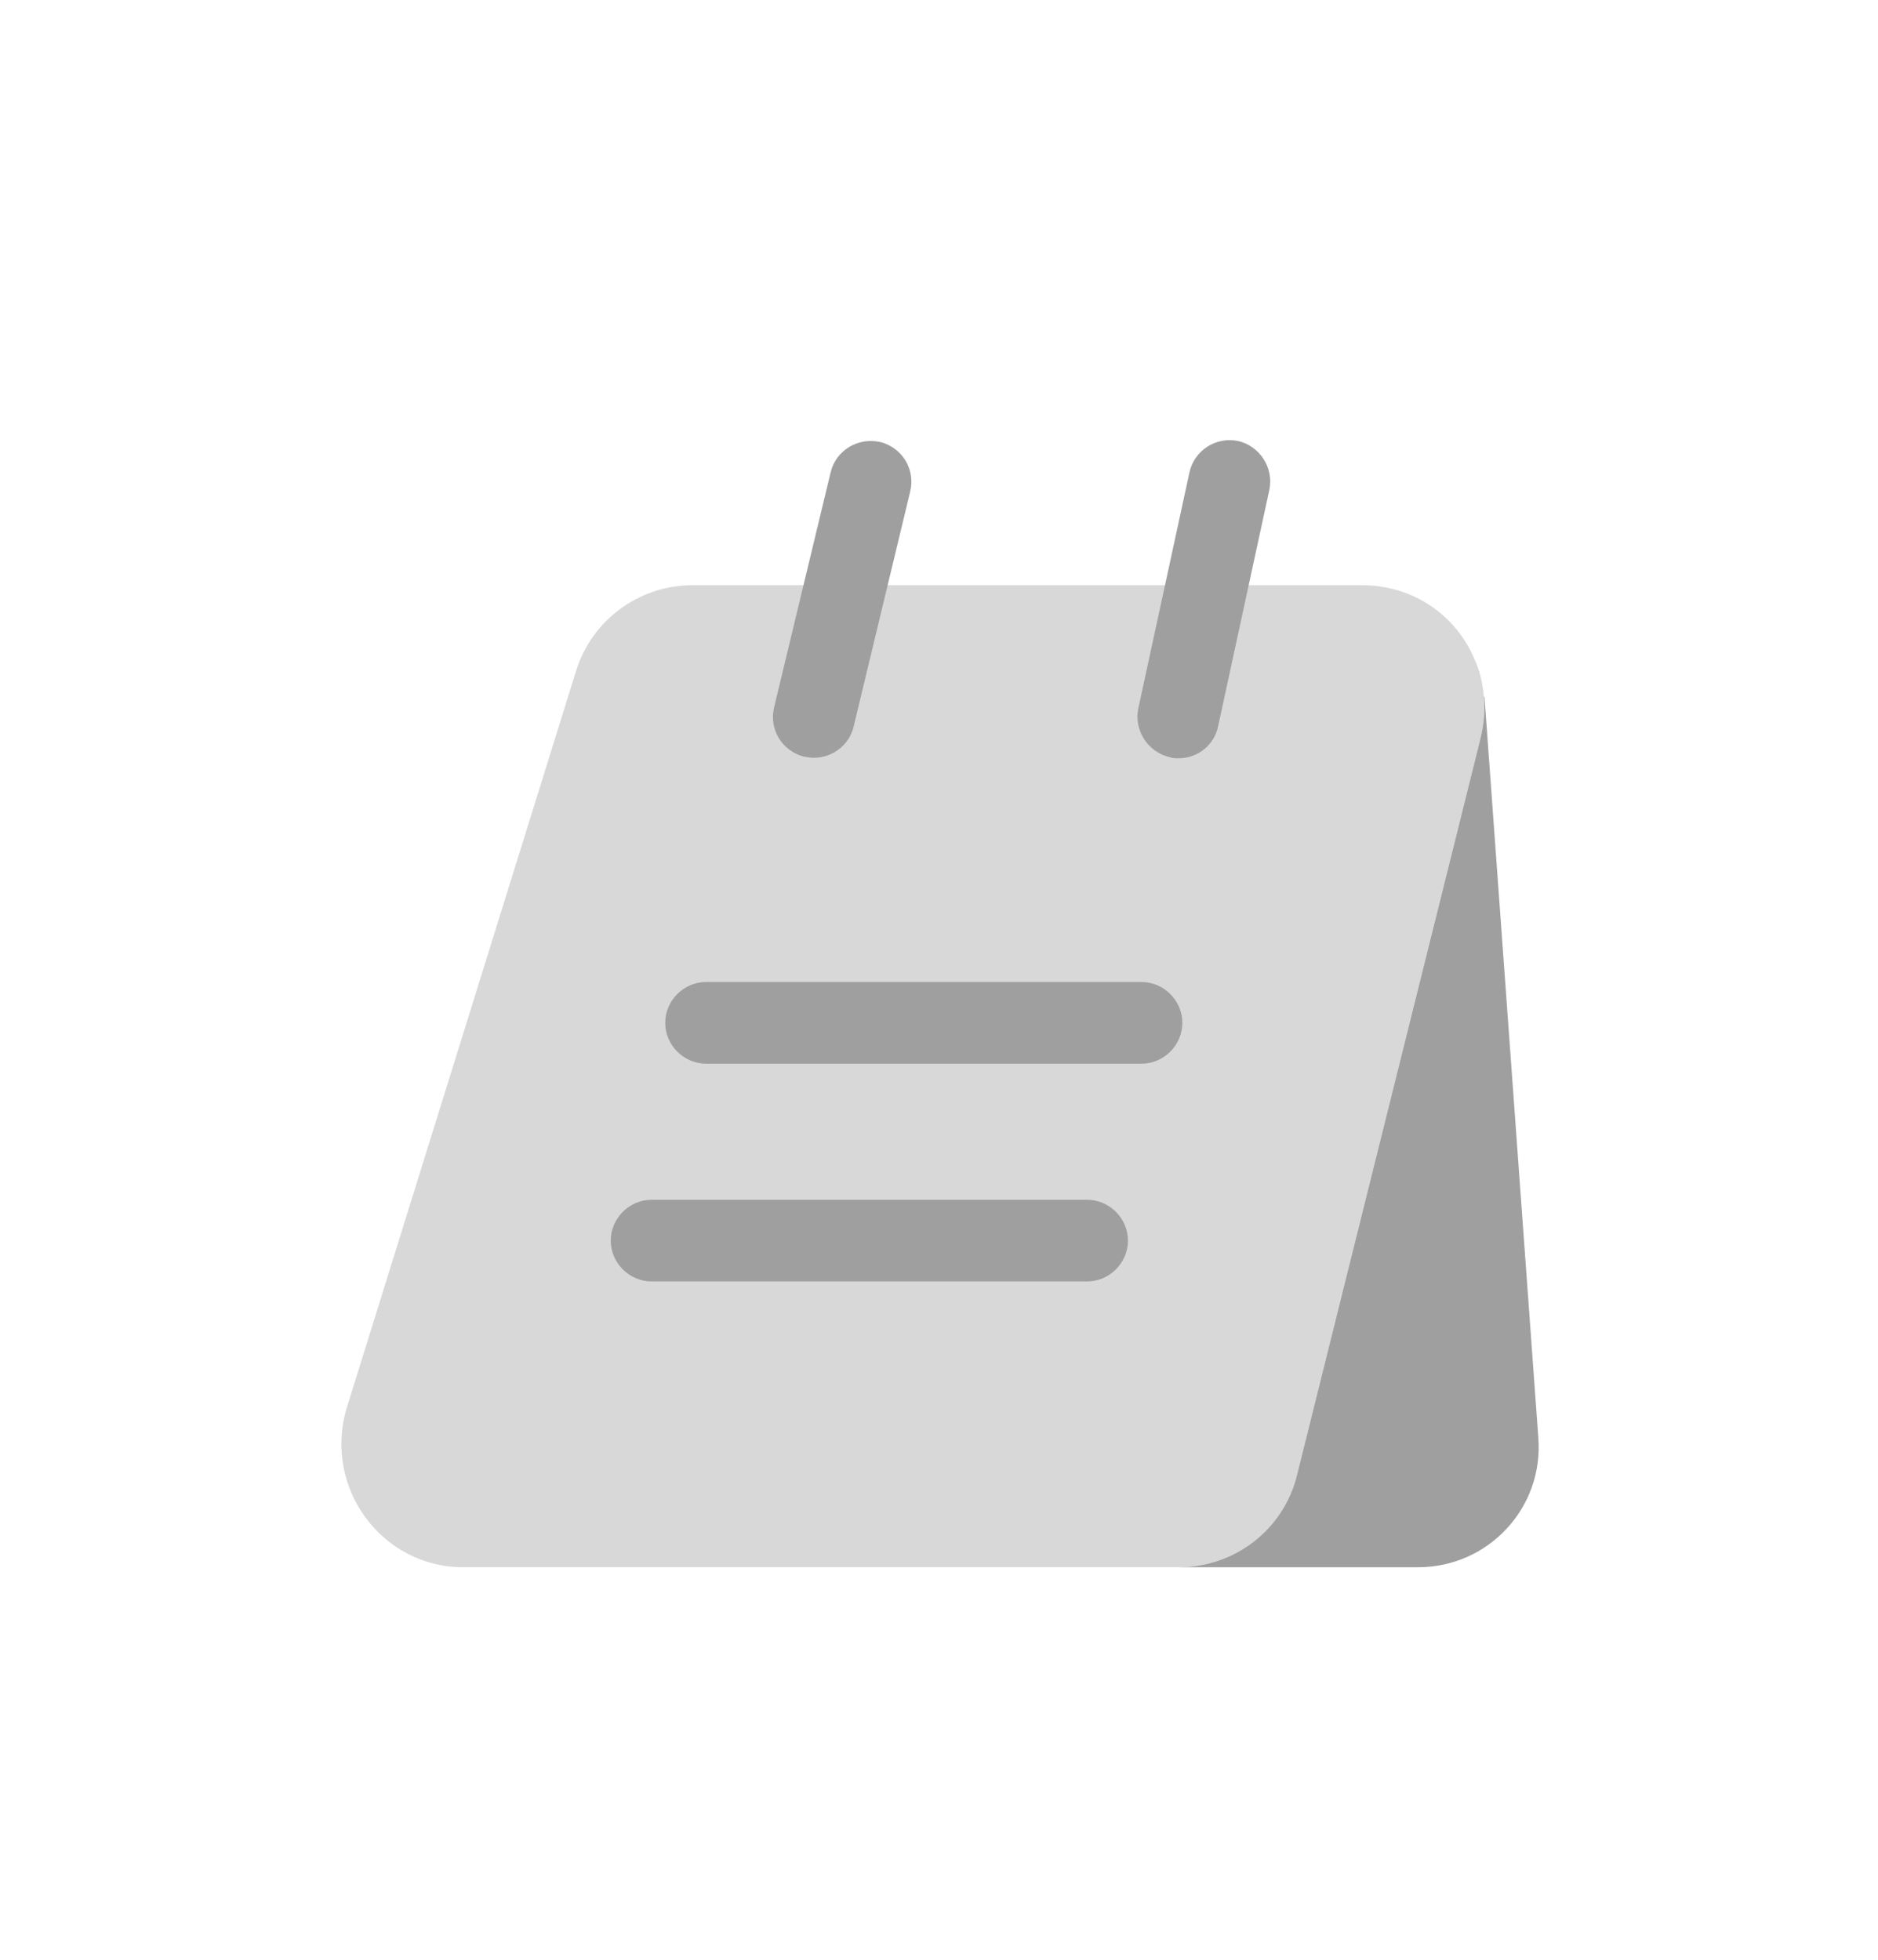 <svg width="23" height="24" viewBox="0 0 23 24" fill="none" xmlns="http://www.w3.org/2000/svg">
<g filter="url(#filter0_d_241_8092)">
<path opacity="0.4" d="M18.174 4.54C18.187 4.7 18.174 4.867 18.134 5.033L15.887 14.053C15.727 14.726 15.127 15.193 14.434 15.193H5.674C4.667 15.193 3.954 14.207 4.247 13.24L7.054 4.22C7.247 3.593 7.827 3.167 8.48 3.167H16.68C17.32 3.167 17.84 3.546 18.061 4.08C18.127 4.22 18.16 4.38 18.174 4.54Z" fill="#9F9F9F"/>
<path d="M18.84 13.606C18.907 14.466 18.227 15.193 17.367 15.193H14.434C15.127 15.193 15.727 14.726 15.887 14.053L18.134 5.033C18.174 4.866 18.187 4.7 18.174 4.54L18.18 4.526L18.84 13.606Z" fill="#9F9F9F"/>
<path d="M9.967 5.28C9.927 5.28 9.887 5.273 9.847 5.266C9.581 5.2 9.414 4.933 9.481 4.66L10.174 1.78C10.241 1.513 10.507 1.353 10.78 1.413C11.047 1.48 11.214 1.746 11.147 2.02L10.454 4.9C10.4 5.126 10.194 5.28 9.967 5.28Z" fill="#9F9F9F"/>
<path d="M14.434 5.286C14.4 5.286 14.36 5.286 14.327 5.273C14.06 5.213 13.887 4.946 13.94 4.68L14.567 1.786C14.627 1.513 14.894 1.346 15.16 1.4C15.427 1.46 15.6 1.726 15.547 1.993L14.92 4.886C14.874 5.126 14.667 5.286 14.434 5.286Z" fill="#9F9F9F"/>
<path d="M13.98 9.026H8.647C8.374 9.026 8.147 8.8 8.147 8.526C8.147 8.253 8.374 8.026 8.647 8.026H13.98C14.254 8.026 14.48 8.253 14.48 8.526C14.48 8.8 14.254 9.026 13.98 9.026Z" fill="#9F9F9F"/>
<path d="M13.314 11.693H7.98C7.707 11.693 7.48 11.466 7.48 11.193C7.48 10.919 7.707 10.693 7.98 10.693H13.314C13.587 10.693 13.814 10.919 13.814 11.193C13.814 11.466 13.587 11.693 13.314 11.693Z" fill="#9F9F9F"/>
</g>
<defs>
<filter id="filter0_d_241_8092" x="-0.486" y="0.526" width="24" height="24" filterUnits="userSpaceOnUse" color-interpolation-filters="sRGB">
<feFlood flood-opacity="0" result="BackgroundImageFix"/>
<feColorMatrix in="SourceAlpha" type="matrix" values="0 0 0 0 0 0 0 0 0 0 0 0 0 0 0 0 0 0 127 0" result="hardAlpha"/>
<feOffset dy="4"/>
<feGaussianBlur stdDeviation="2"/>
<feComposite in2="hardAlpha" operator="out"/>
<feColorMatrix type="matrix" values="0 0 0 0 0 0 0 0 0 0 0 0 0 0 0 0 0 0 0.25 0"/>
<feBlend mode="normal" in2="BackgroundImageFix" result="effect1_dropShadow_241_8092"/>
<feBlend mode="normal" in="SourceGraphic" in2="effect1_dropShadow_241_8092" result="shape"/>
</filter>
</defs>
</svg>

